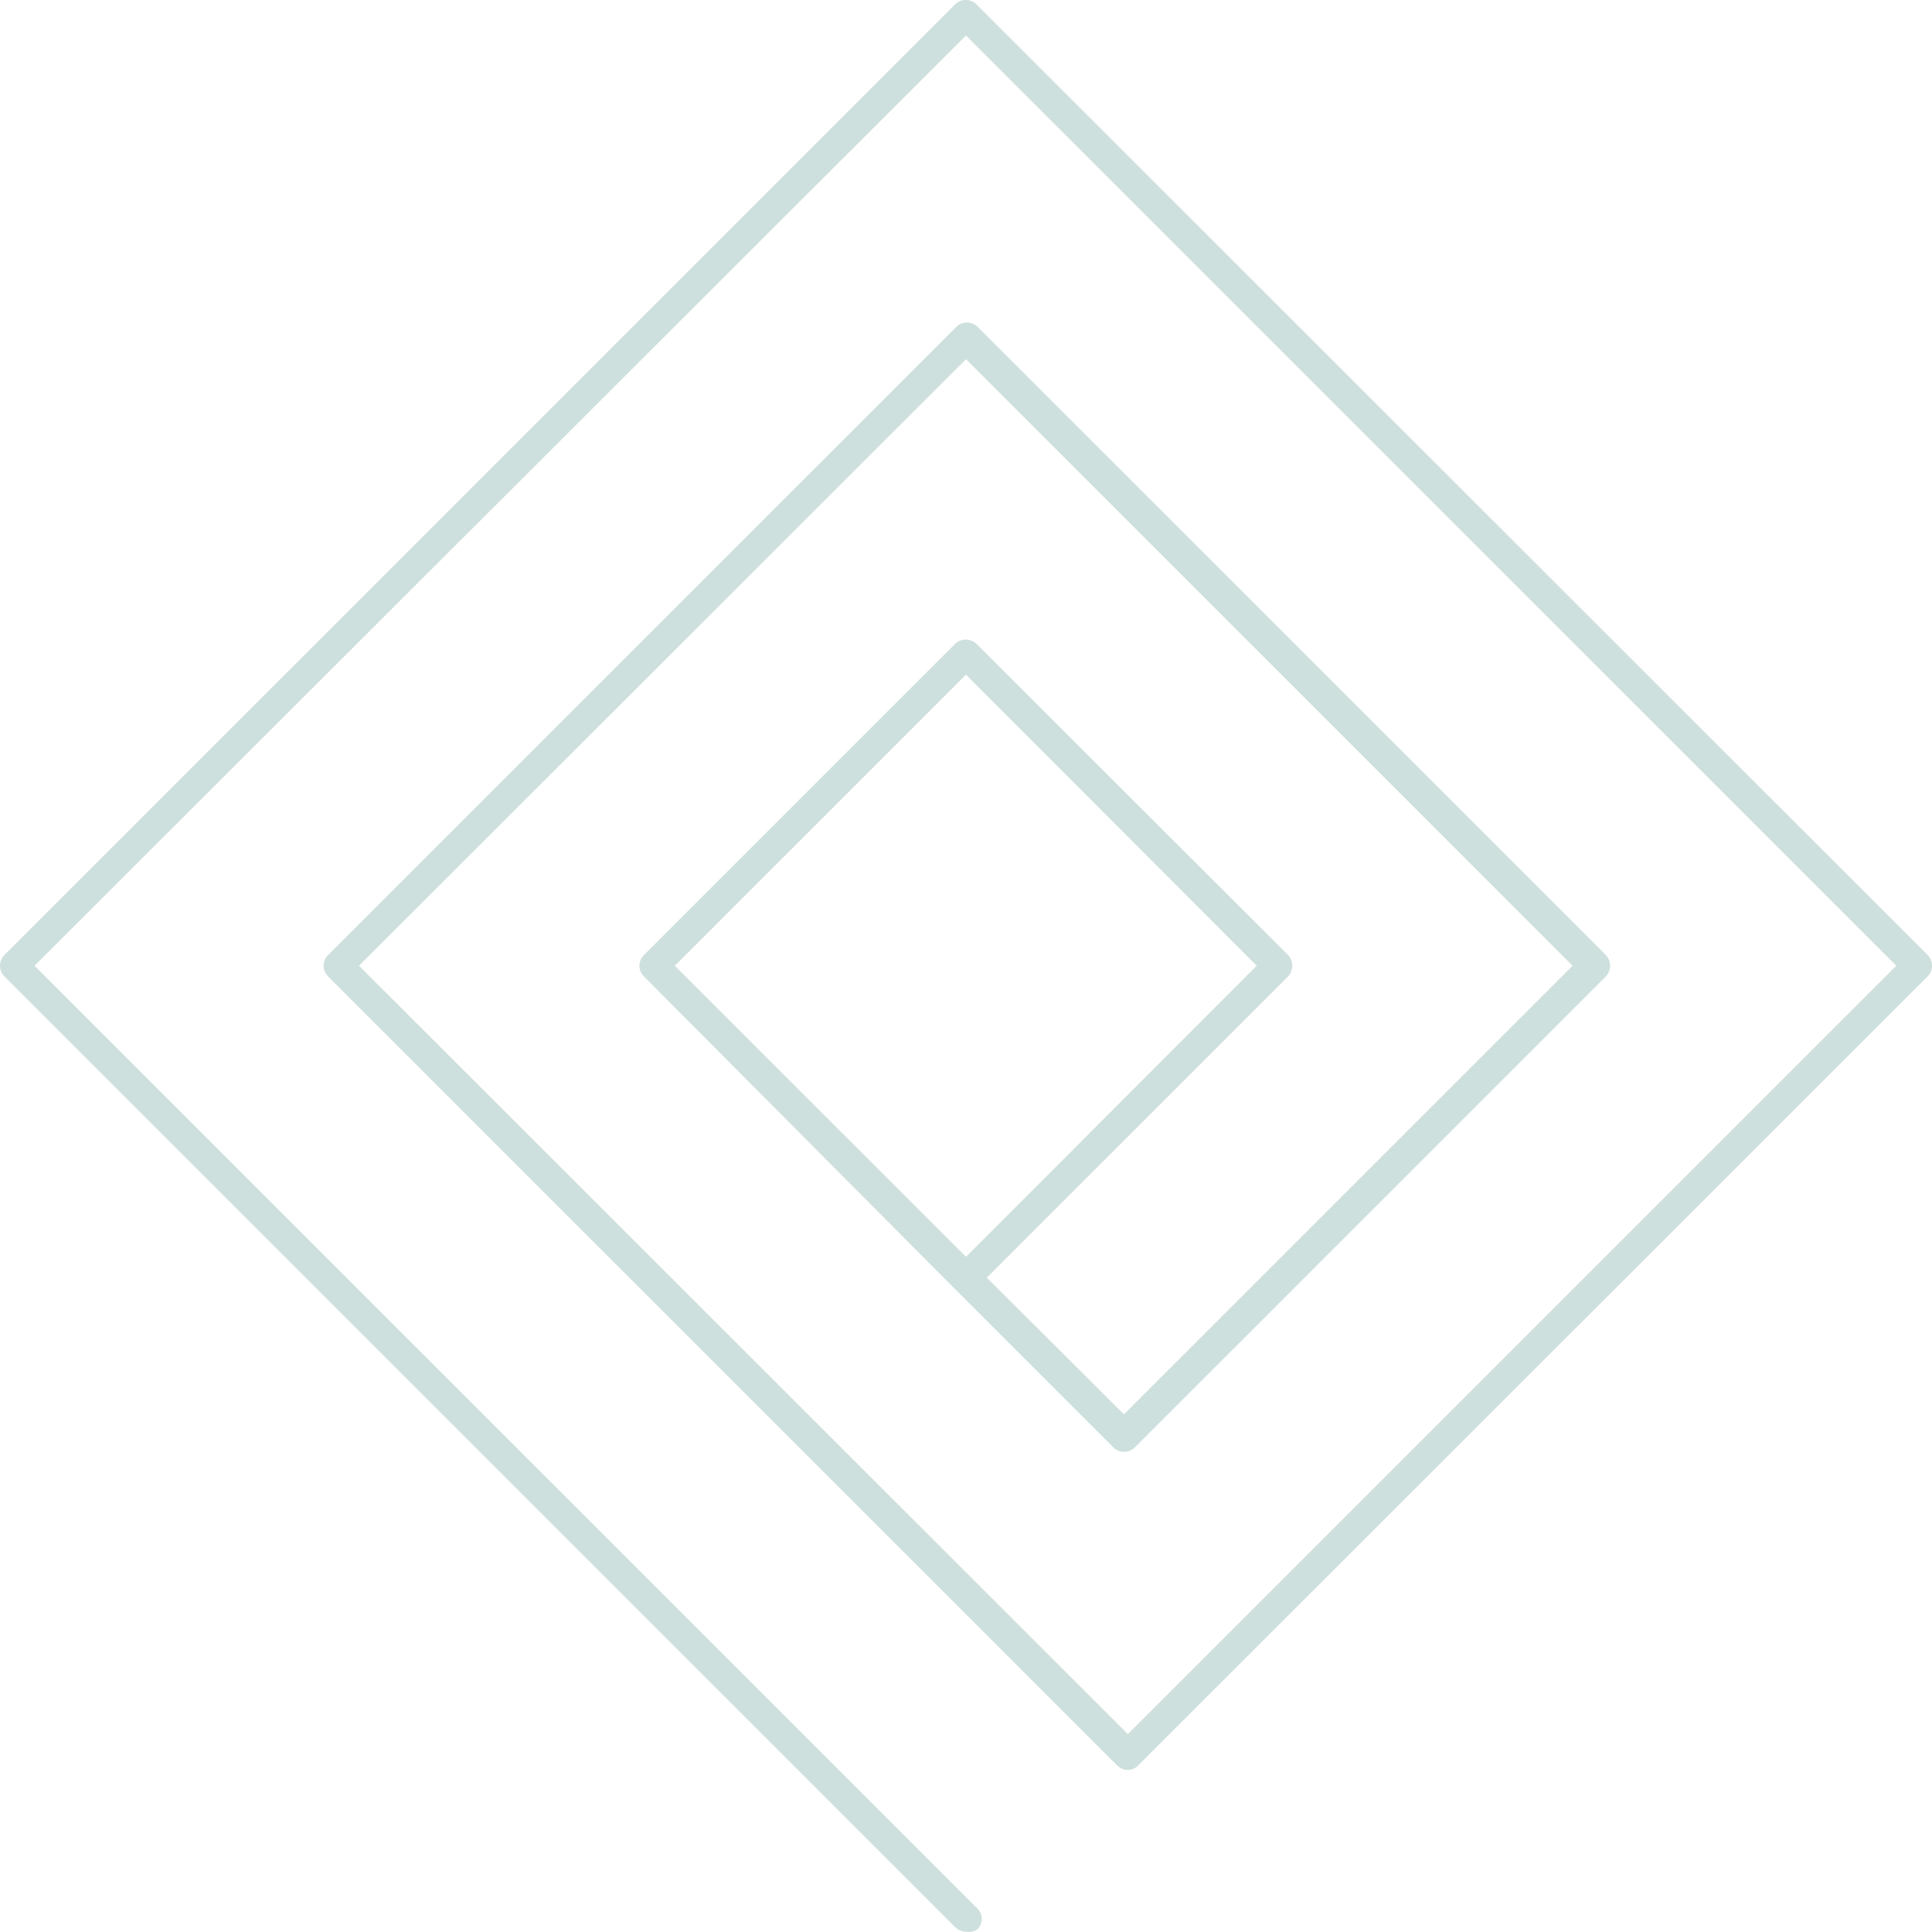<svg width="144" height="144" viewBox="0 0 144 144" fill="none" xmlns="http://www.w3.org/2000/svg">
<g id="Shape">
<path id="Vector" opacity="0.2" d="M72 143.979C71.705 143.975 71.423 143.86 71.209 143.657L0.318 72.771C0.114 72.558 0 72.275 0 71.98C0 71.686 0.114 71.402 0.318 71.19L71.209 0.304C71.421 0.109 71.698 0 71.985 0C72.273 0 72.55 0.109 72.761 0.304L143.682 71.19C143.886 71.402 144 71.686 144 71.98C144 72.275 143.886 72.558 143.682 72.771L84.826 131.593C84.725 131.697 84.604 131.779 84.471 131.836C84.337 131.892 84.194 131.921 84.049 131.921C83.905 131.921 83.762 131.892 83.628 131.836C83.495 131.779 83.374 131.697 83.273 131.593L24.446 72.771C24.342 72.667 24.259 72.544 24.202 72.409C24.146 72.273 24.116 72.127 24.116 71.98C24.116 71.833 24.146 71.688 24.202 71.552C24.259 71.416 24.342 71.293 24.446 71.19L71.297 24.343C71.508 24.147 71.785 24.038 72.073 24.038C72.361 24.038 72.638 24.147 72.849 24.343L119.7 71.19C119.898 71.406 120.007 71.688 120.007 71.98C120.007 72.273 119.898 72.555 119.7 72.771L84.562 107.906C84.351 108.102 84.074 108.21 83.786 108.21C83.498 108.21 83.221 108.102 83.01 107.906L71.297 96.195L47.989 72.771C47.884 72.667 47.801 72.544 47.745 72.409C47.688 72.273 47.659 72.127 47.659 71.98C47.659 71.833 47.688 71.688 47.745 71.552C47.801 71.416 47.884 71.293 47.989 71.19L71.209 47.971C71.421 47.776 71.698 47.667 71.985 47.667C72.273 47.667 72.55 47.776 72.761 47.971L96.011 71.19C96.209 71.406 96.318 71.688 96.318 71.98C96.318 72.273 96.209 72.555 96.011 72.771L73.552 95.228L83.771 105.418L117.211 71.98L72 26.773L26.759 71.98L84.064 129.251L141.34 71.98L72 2.646L2.573 71.98L72.849 142.251C72.953 142.352 73.035 142.473 73.091 142.606C73.147 142.739 73.177 142.882 73.177 143.027C73.177 143.172 73.147 143.315 73.091 143.448C73.035 143.581 72.953 143.702 72.849 143.803C72.727 143.888 72.588 143.947 72.442 143.977C72.296 144.007 72.146 144.008 72 143.979ZM50.302 71.98L72 93.676L93.669 71.98L72 50.284L50.302 71.98Z" fill="#0B6755"/>
</g>
</svg>
